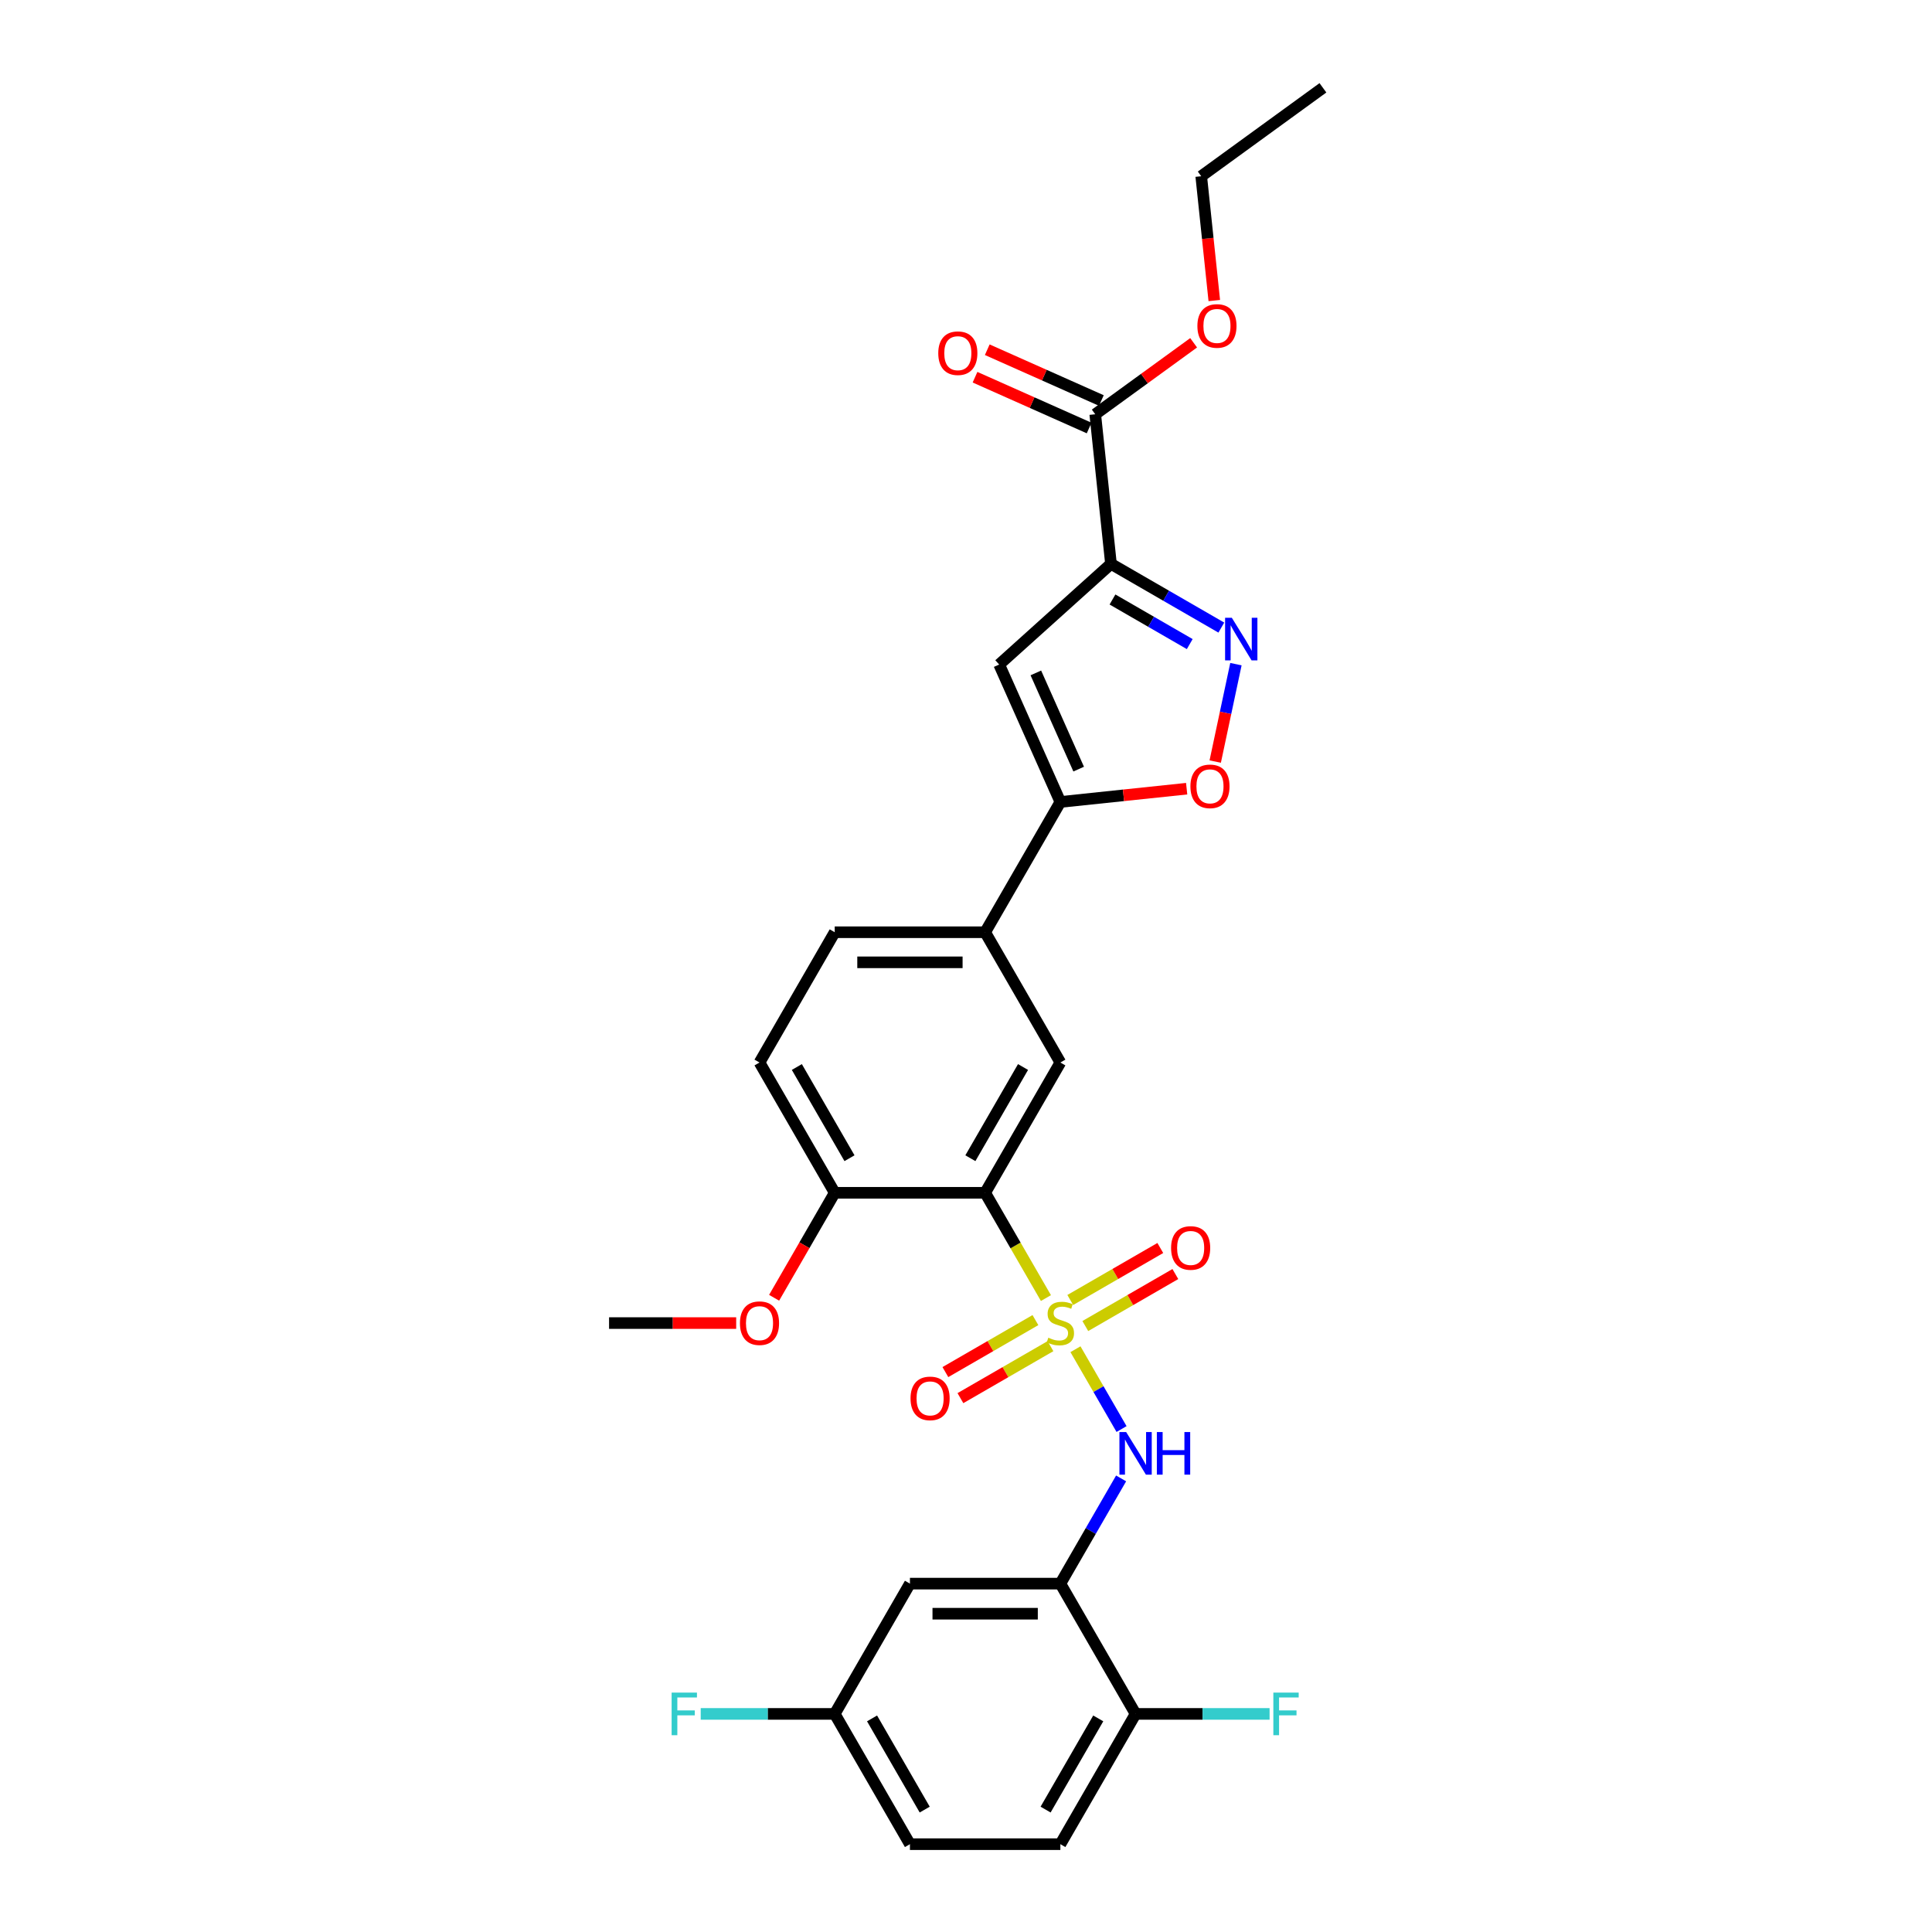 <?xml version='1.0' encoding='iso-8859-1'?>
<svg version='1.1' baseProfile='full'
              xmlns='http://www.w3.org/2000/svg'
                      xmlns:rdkit='http://www.rdkit.org/xml'
                      xmlns:xlink='http://www.w3.org/1999/xlink'
                  xml:space='preserve'
width='1000px' height='1000px' viewBox='0 0 1000 1000'>
<!-- END OF HEADER -->
<rect style='opacity:1.0;fill:#FFFFFF;stroke:none' width='1000' height='1000' x='0' y='0'> </rect>
<path class='bond-0' d='M 541.373,671.879 L 525.643,644.633' style='fill:none;fill-rule:evenodd;stroke:#CCCC00;stroke-width:6px;stroke-linecap:butt;stroke-linejoin:miter;stroke-opacity:1' />
<path class='bond-0' d='M 525.643,644.633 L 509.913,617.388' style='fill:none;fill-rule:evenodd;stroke:#000000;stroke-width:6px;stroke-linecap:butt;stroke-linejoin:miter;stroke-opacity:1' />
<path class='bond-4' d='M 556.657,698.352 L 568.585,719.011' style='fill:none;fill-rule:evenodd;stroke:#CCCC00;stroke-width:6px;stroke-linecap:butt;stroke-linejoin:miter;stroke-opacity:1' />
<path class='bond-4' d='M 568.585,719.011 L 580.512,739.67' style='fill:none;fill-rule:evenodd;stroke:#0000FF;stroke-width:6px;stroke-linecap:butt;stroke-linejoin:miter;stroke-opacity:1' />
<path class='bond-11' d='M 561.754,686.357 L 585.057,672.903' style='fill:none;fill-rule:evenodd;stroke:#CCCC00;stroke-width:6px;stroke-linecap:butt;stroke-linejoin:miter;stroke-opacity:1' />
<path class='bond-11' d='M 585.057,672.903 L 608.36,659.449' style='fill:none;fill-rule:evenodd;stroke:#FF0000;stroke-width:6px;stroke-linecap:butt;stroke-linejoin:miter;stroke-opacity:1' />
<path class='bond-11' d='M 553.968,672.871 L 577.271,659.417' style='fill:none;fill-rule:evenodd;stroke:#CCCC00;stroke-width:6px;stroke-linecap:butt;stroke-linejoin:miter;stroke-opacity:1' />
<path class='bond-11' d='M 577.271,659.417 L 600.574,645.962' style='fill:none;fill-rule:evenodd;stroke:#FF0000;stroke-width:6px;stroke-linecap:butt;stroke-linejoin:miter;stroke-opacity:1' />
<path class='bond-12' d='M 535.934,683.282 L 512.631,696.736' style='fill:none;fill-rule:evenodd;stroke:#CCCC00;stroke-width:6px;stroke-linecap:butt;stroke-linejoin:miter;stroke-opacity:1' />
<path class='bond-12' d='M 512.631,696.736 L 489.328,710.19' style='fill:none;fill-rule:evenodd;stroke:#FF0000;stroke-width:6px;stroke-linecap:butt;stroke-linejoin:miter;stroke-opacity:1' />
<path class='bond-12' d='M 543.721,696.768 L 520.418,710.223' style='fill:none;fill-rule:evenodd;stroke:#CCCC00;stroke-width:6px;stroke-linecap:butt;stroke-linejoin:miter;stroke-opacity:1' />
<path class='bond-12' d='M 520.418,710.223 L 497.114,723.677' style='fill:none;fill-rule:evenodd;stroke:#FF0000;stroke-width:6px;stroke-linecap:butt;stroke-linejoin:miter;stroke-opacity:1' />
<path class='bond-8' d='M 509.913,617.388 L 548.844,549.957' style='fill:none;fill-rule:evenodd;stroke:#000000;stroke-width:6px;stroke-linecap:butt;stroke-linejoin:miter;stroke-opacity:1' />
<path class='bond-8' d='M 502.266,599.487 L 529.518,552.285' style='fill:none;fill-rule:evenodd;stroke:#000000;stroke-width:6px;stroke-linecap:butt;stroke-linejoin:miter;stroke-opacity:1' />
<path class='bond-14' d='M 509.913,617.388 L 432.049,617.388' style='fill:none;fill-rule:evenodd;stroke:#000000;stroke-width:6px;stroke-linecap:butt;stroke-linejoin:miter;stroke-opacity:1' />
<path class='bond-1' d='M 575.038,291.861 L 517.174,343.962' style='fill:none;fill-rule:evenodd;stroke:#000000;stroke-width:6px;stroke-linecap:butt;stroke-linejoin:miter;stroke-opacity:1' />
<path class='bond-9' d='M 575.038,291.861 L 566.899,214.425' style='fill:none;fill-rule:evenodd;stroke:#000000;stroke-width:6px;stroke-linecap:butt;stroke-linejoin:miter;stroke-opacity:1' />
<path class='bond-31' d='M 575.038,291.861 L 603.599,308.351' style='fill:none;fill-rule:evenodd;stroke:#000000;stroke-width:6px;stroke-linecap:butt;stroke-linejoin:miter;stroke-opacity:1' />
<path class='bond-31' d='M 603.599,308.351 L 632.16,324.841' style='fill:none;fill-rule:evenodd;stroke:#0000FF;stroke-width:6px;stroke-linecap:butt;stroke-linejoin:miter;stroke-opacity:1' />
<path class='bond-31' d='M 575.82,310.295 L 595.813,321.838' style='fill:none;fill-rule:evenodd;stroke:#000000;stroke-width:6px;stroke-linecap:butt;stroke-linejoin:miter;stroke-opacity:1' />
<path class='bond-31' d='M 595.813,321.838 L 615.806,333.38' style='fill:none;fill-rule:evenodd;stroke:#0000FF;stroke-width:6px;stroke-linecap:butt;stroke-linejoin:miter;stroke-opacity:1' />
<path class='bond-2' d='M 639.712,343.765 L 634.353,368.977' style='fill:none;fill-rule:evenodd;stroke:#0000FF;stroke-width:6px;stroke-linecap:butt;stroke-linejoin:miter;stroke-opacity:1' />
<path class='bond-2' d='M 634.353,368.977 L 628.994,394.19' style='fill:none;fill-rule:evenodd;stroke:#FF0000;stroke-width:6px;stroke-linecap:butt;stroke-linejoin:miter;stroke-opacity:1' />
<path class='bond-3' d='M 517.174,343.962 L 548.844,415.094' style='fill:none;fill-rule:evenodd;stroke:#000000;stroke-width:6px;stroke-linecap:butt;stroke-linejoin:miter;stroke-opacity:1' />
<path class='bond-3' d='M 536.151,348.298 L 558.32,398.09' style='fill:none;fill-rule:evenodd;stroke:#000000;stroke-width:6px;stroke-linecap:butt;stroke-linejoin:miter;stroke-opacity:1' />
<path class='bond-6' d='M 580.286,765.223 L 564.565,792.453' style='fill:none;fill-rule:evenodd;stroke:#0000FF;stroke-width:6px;stroke-linecap:butt;stroke-linejoin:miter;stroke-opacity:1' />
<path class='bond-6' d='M 564.565,792.453 L 548.844,819.682' style='fill:none;fill-rule:evenodd;stroke:#000000;stroke-width:6px;stroke-linecap:butt;stroke-linejoin:miter;stroke-opacity:1' />
<path class='bond-5' d='M 548.844,415.094 L 509.913,482.525' style='fill:none;fill-rule:evenodd;stroke:#000000;stroke-width:6px;stroke-linecap:butt;stroke-linejoin:miter;stroke-opacity:1' />
<path class='bond-7' d='M 548.844,415.094 L 581.528,411.658' style='fill:none;fill-rule:evenodd;stroke:#000000;stroke-width:6px;stroke-linecap:butt;stroke-linejoin:miter;stroke-opacity:1' />
<path class='bond-7' d='M 581.528,411.658 L 614.212,408.223' style='fill:none;fill-rule:evenodd;stroke:#FF0000;stroke-width:6px;stroke-linecap:butt;stroke-linejoin:miter;stroke-opacity:1' />
<path class='bond-13' d='M 548.844,819.682 L 470.981,819.682' style='fill:none;fill-rule:evenodd;stroke:#000000;stroke-width:6px;stroke-linecap:butt;stroke-linejoin:miter;stroke-opacity:1' />
<path class='bond-13' d='M 537.165,835.255 L 482.66,835.255' style='fill:none;fill-rule:evenodd;stroke:#000000;stroke-width:6px;stroke-linecap:butt;stroke-linejoin:miter;stroke-opacity:1' />
<path class='bond-15' d='M 548.844,819.682 L 587.776,887.114' style='fill:none;fill-rule:evenodd;stroke:#000000;stroke-width:6px;stroke-linecap:butt;stroke-linejoin:miter;stroke-opacity:1' />
<path class='bond-10' d='M 548.844,549.957 L 509.913,482.525' style='fill:none;fill-rule:evenodd;stroke:#000000;stroke-width:6px;stroke-linecap:butt;stroke-linejoin:miter;stroke-opacity:1' />
<path class='bond-16' d='M 570.066,207.312 L 540.535,194.163' style='fill:none;fill-rule:evenodd;stroke:#000000;stroke-width:6px;stroke-linecap:butt;stroke-linejoin:miter;stroke-opacity:1' />
<path class='bond-16' d='M 540.535,194.163 L 511.003,181.015' style='fill:none;fill-rule:evenodd;stroke:#FF0000;stroke-width:6px;stroke-linecap:butt;stroke-linejoin:miter;stroke-opacity:1' />
<path class='bond-16' d='M 563.732,221.538 L 534.201,208.39' style='fill:none;fill-rule:evenodd;stroke:#000000;stroke-width:6px;stroke-linecap:butt;stroke-linejoin:miter;stroke-opacity:1' />
<path class='bond-16' d='M 534.201,208.39 L 504.669,195.242' style='fill:none;fill-rule:evenodd;stroke:#FF0000;stroke-width:6px;stroke-linecap:butt;stroke-linejoin:miter;stroke-opacity:1' />
<path class='bond-21' d='M 566.899,214.425 L 592.361,195.926' style='fill:none;fill-rule:evenodd;stroke:#000000;stroke-width:6px;stroke-linecap:butt;stroke-linejoin:miter;stroke-opacity:1' />
<path class='bond-21' d='M 592.361,195.926 L 617.823,177.426' style='fill:none;fill-rule:evenodd;stroke:#FF0000;stroke-width:6px;stroke-linecap:butt;stroke-linejoin:miter;stroke-opacity:1' />
<path class='bond-29' d='M 509.913,482.525 L 432.049,482.525' style='fill:none;fill-rule:evenodd;stroke:#000000;stroke-width:6px;stroke-linecap:butt;stroke-linejoin:miter;stroke-opacity:1' />
<path class='bond-29' d='M 498.233,498.098 L 443.729,498.098' style='fill:none;fill-rule:evenodd;stroke:#000000;stroke-width:6px;stroke-linecap:butt;stroke-linejoin:miter;stroke-opacity:1' />
<path class='bond-20' d='M 470.981,819.682 L 432.049,887.114' style='fill:none;fill-rule:evenodd;stroke:#000000;stroke-width:6px;stroke-linecap:butt;stroke-linejoin:miter;stroke-opacity:1' />
<path class='bond-18' d='M 432.049,617.388 L 393.118,549.957' style='fill:none;fill-rule:evenodd;stroke:#000000;stroke-width:6px;stroke-linecap:butt;stroke-linejoin:miter;stroke-opacity:1' />
<path class='bond-18' d='M 439.696,599.487 L 412.444,552.285' style='fill:none;fill-rule:evenodd;stroke:#000000;stroke-width:6px;stroke-linecap:butt;stroke-linejoin:miter;stroke-opacity:1' />
<path class='bond-25' d='M 432.049,617.388 L 416.364,644.555' style='fill:none;fill-rule:evenodd;stroke:#000000;stroke-width:6px;stroke-linecap:butt;stroke-linejoin:miter;stroke-opacity:1' />
<path class='bond-25' d='M 416.364,644.555 L 400.679,671.723' style='fill:none;fill-rule:evenodd;stroke:#FF0000;stroke-width:6px;stroke-linecap:butt;stroke-linejoin:miter;stroke-opacity:1' />
<path class='bond-19' d='M 587.776,887.114 L 548.844,954.545' style='fill:none;fill-rule:evenodd;stroke:#000000;stroke-width:6px;stroke-linecap:butt;stroke-linejoin:miter;stroke-opacity:1' />
<path class='bond-19' d='M 568.45,889.442 L 541.198,936.644' style='fill:none;fill-rule:evenodd;stroke:#000000;stroke-width:6px;stroke-linecap:butt;stroke-linejoin:miter;stroke-opacity:1' />
<path class='bond-22' d='M 587.776,887.114 L 622.456,887.114' style='fill:none;fill-rule:evenodd;stroke:#000000;stroke-width:6px;stroke-linecap:butt;stroke-linejoin:miter;stroke-opacity:1' />
<path class='bond-22' d='M 622.456,887.114 L 657.136,887.114' style='fill:none;fill-rule:evenodd;stroke:#33CCCC;stroke-width:6px;stroke-linecap:butt;stroke-linejoin:miter;stroke-opacity:1' />
<path class='bond-17' d='M 432.049,482.525 L 393.118,549.957' style='fill:none;fill-rule:evenodd;stroke:#000000;stroke-width:6px;stroke-linecap:butt;stroke-linejoin:miter;stroke-opacity:1' />
<path class='bond-23' d='M 548.844,954.545 L 470.981,954.545' style='fill:none;fill-rule:evenodd;stroke:#000000;stroke-width:6px;stroke-linecap:butt;stroke-linejoin:miter;stroke-opacity:1' />
<path class='bond-24' d='M 432.049,887.114 L 397.369,887.114' style='fill:none;fill-rule:evenodd;stroke:#000000;stroke-width:6px;stroke-linecap:butt;stroke-linejoin:miter;stroke-opacity:1' />
<path class='bond-24' d='M 397.369,887.114 L 362.689,887.114' style='fill:none;fill-rule:evenodd;stroke:#33CCCC;stroke-width:6px;stroke-linecap:butt;stroke-linejoin:miter;stroke-opacity:1' />
<path class='bond-30' d='M 432.049,887.114 L 470.981,954.545' style='fill:none;fill-rule:evenodd;stroke:#000000;stroke-width:6px;stroke-linecap:butt;stroke-linejoin:miter;stroke-opacity:1' />
<path class='bond-30' d='M 451.375,889.442 L 478.628,936.644' style='fill:none;fill-rule:evenodd;stroke:#000000;stroke-width:6px;stroke-linecap:butt;stroke-linejoin:miter;stroke-opacity:1' />
<path class='bond-26' d='M 628.515,155.561 L 625.134,123.391' style='fill:none;fill-rule:evenodd;stroke:#FF0000;stroke-width:6px;stroke-linecap:butt;stroke-linejoin:miter;stroke-opacity:1' />
<path class='bond-26' d='M 625.134,123.391 L 621.753,91.221' style='fill:none;fill-rule:evenodd;stroke:#000000;stroke-width:6px;stroke-linecap:butt;stroke-linejoin:miter;stroke-opacity:1' />
<path class='bond-27' d='M 381.049,684.82 L 348.152,684.82' style='fill:none;fill-rule:evenodd;stroke:#FF0000;stroke-width:6px;stroke-linecap:butt;stroke-linejoin:miter;stroke-opacity:1' />
<path class='bond-27' d='M 348.152,684.82 L 315.255,684.82' style='fill:none;fill-rule:evenodd;stroke:#000000;stroke-width:6px;stroke-linecap:butt;stroke-linejoin:miter;stroke-opacity:1' />
<path class='bond-28' d='M 621.753,91.221 L 684.745,45.455' style='fill:none;fill-rule:evenodd;stroke:#000000;stroke-width:6px;stroke-linecap:butt;stroke-linejoin:miter;stroke-opacity:1' />
<path  class='atom-0' d='M 542.615 692.388
Q 542.864 692.481, 543.892 692.917
Q 544.92 693.353, 546.041 693.634
Q 547.193 693.883, 548.315 693.883
Q 550.401 693.883, 551.616 692.886
Q 552.831 691.858, 552.831 690.083
Q 552.831 688.868, 552.208 688.121
Q 551.616 687.373, 550.682 686.969
Q 549.747 686.564, 548.19 686.096
Q 546.228 685.505, 545.044 684.944
Q 543.892 684.383, 543.051 683.2
Q 542.241 682.016, 542.241 680.023
Q 542.241 677.251, 544.11 675.538
Q 546.01 673.825, 549.747 673.825
Q 552.301 673.825, 555.198 675.04
L 554.481 677.438
Q 551.834 676.348, 549.841 676.348
Q 547.692 676.348, 546.508 677.251
Q 545.325 678.123, 545.356 679.649
Q 545.356 680.833, 545.948 681.549
Q 546.571 682.266, 547.443 682.671
Q 548.346 683.075, 549.841 683.543
Q 551.834 684.165, 553.018 684.788
Q 554.201 685.411, 555.042 686.688
Q 555.914 687.934, 555.914 690.083
Q 555.914 693.135, 553.859 694.786
Q 551.834 696.406, 548.439 696.406
Q 546.477 696.406, 544.982 695.97
Q 543.518 695.565, 541.774 694.848
L 542.615 692.388
' fill='#CCCC00'/>
<path  class='atom-3' d='M 637.595 319.768
L 644.821 331.447
Q 645.537 332.599, 646.69 334.686
Q 647.842 336.773, 647.904 336.897
L 647.904 319.768
L 650.832 319.768
L 650.832 341.818
L 647.811 341.818
L 640.056 329.049
Q 639.152 327.554, 638.187 325.841
Q 637.253 324.128, 636.972 323.598
L 636.972 341.818
L 634.107 341.818
L 634.107 319.768
L 637.595 319.768
' fill='#0000FF'/>
<path  class='atom-5' d='M 582.901 741.226
L 590.127 752.905
Q 590.844 754.057, 591.996 756.144
Q 593.148 758.231, 593.211 758.355
L 593.211 741.226
L 596.138 741.226
L 596.138 763.276
L 593.117 763.276
L 585.362 750.507
Q 584.459 749.012, 583.493 747.299
Q 582.559 745.586, 582.279 745.056
L 582.279 763.276
L 579.413 763.276
L 579.413 741.226
L 582.901 741.226
' fill='#0000FF'/>
<path  class='atom-5' d='M 598.786 741.226
L 601.776 741.226
L 601.776 750.6
L 613.05 750.6
L 613.05 741.226
L 616.04 741.226
L 616.04 763.276
L 613.05 763.276
L 613.05 753.092
L 601.776 753.092
L 601.776 763.276
L 598.786 763.276
L 598.786 741.226
' fill='#0000FF'/>
<path  class='atom-8' d='M 616.159 407.017
Q 616.159 401.722, 618.775 398.763
Q 621.391 395.805, 626.281 395.805
Q 631.171 395.805, 633.787 398.763
Q 636.403 401.722, 636.403 407.017
Q 636.403 412.374, 633.756 415.426
Q 631.108 418.447, 626.281 418.447
Q 621.422 418.447, 618.775 415.426
Q 616.159 412.405, 616.159 407.017
M 626.281 415.956
Q 629.644 415.956, 631.451 413.713
Q 633.288 411.44, 633.288 407.017
Q 633.288 402.688, 631.451 400.508
Q 629.644 398.296, 626.281 398.296
Q 622.917 398.296, 621.08 400.476
Q 619.273 402.657, 619.273 407.017
Q 619.273 411.471, 621.08 413.713
Q 622.917 415.956, 626.281 415.956
' fill='#FF0000'/>
<path  class='atom-12' d='M 606.153 645.95
Q 606.153 640.656, 608.77 637.697
Q 611.386 634.738, 616.276 634.738
Q 621.165 634.738, 623.782 637.697
Q 626.398 640.656, 626.398 645.95
Q 626.398 651.307, 623.75 654.359
Q 621.103 657.381, 616.276 657.381
Q 611.417 657.381, 608.77 654.359
Q 606.153 651.338, 606.153 645.95
M 616.276 654.889
Q 619.639 654.889, 621.446 652.646
Q 623.283 650.373, 623.283 645.95
Q 623.283 641.621, 621.446 639.441
Q 619.639 637.23, 616.276 637.23
Q 612.912 637.23, 611.074 639.41
Q 609.268 641.59, 609.268 645.95
Q 609.268 650.404, 611.074 652.646
Q 612.912 654.889, 616.276 654.889
' fill='#FF0000'/>
<path  class='atom-13' d='M 471.29 723.813
Q 471.29 718.519, 473.907 715.56
Q 476.523 712.601, 481.413 712.601
Q 486.302 712.601, 488.919 715.56
Q 491.535 718.519, 491.535 723.813
Q 491.535 729.17, 488.888 732.223
Q 486.24 735.244, 481.413 735.244
Q 476.554 735.244, 473.907 732.223
Q 471.29 729.202, 471.29 723.813
M 481.413 732.752
Q 484.776 732.752, 486.583 730.51
Q 488.42 728.236, 488.42 723.813
Q 488.42 719.484, 486.583 717.304
Q 484.776 715.093, 481.413 715.093
Q 478.049 715.093, 476.211 717.273
Q 474.405 719.453, 474.405 723.813
Q 474.405 728.267, 476.211 730.51
Q 478.049 732.752, 481.413 732.752
' fill='#FF0000'/>
<path  class='atom-17' d='M 485.645 182.817
Q 485.645 177.523, 488.261 174.564
Q 490.878 171.605, 495.767 171.605
Q 500.657 171.605, 503.273 174.564
Q 505.89 177.523, 505.89 182.817
Q 505.89 188.174, 503.242 191.227
Q 500.595 194.248, 495.767 194.248
Q 490.909 194.248, 488.261 191.227
Q 485.645 188.205, 485.645 182.817
M 495.767 191.756
Q 499.131 191.756, 500.938 189.514
Q 502.775 187.24, 502.775 182.817
Q 502.775 178.488, 500.938 176.308
Q 499.131 174.097, 495.767 174.097
Q 492.404 174.097, 490.566 176.277
Q 488.76 178.457, 488.76 182.817
Q 488.76 187.271, 490.566 189.514
Q 492.404 191.756, 495.767 191.756
' fill='#FF0000'/>
<path  class='atom-22' d='M 619.769 168.72
Q 619.769 163.426, 622.386 160.467
Q 625.002 157.508, 629.892 157.508
Q 634.781 157.508, 637.398 160.467
Q 640.014 163.426, 640.014 168.72
Q 640.014 174.077, 637.367 177.13
Q 634.719 180.151, 629.892 180.151
Q 625.033 180.151, 622.386 177.13
Q 619.769 174.108, 619.769 168.72
M 629.892 177.659
Q 633.255 177.659, 635.062 175.417
Q 636.899 173.143, 636.899 168.72
Q 636.899 164.391, 635.062 162.211
Q 633.255 160, 629.892 160
Q 626.528 160, 624.69 162.18
Q 622.884 164.36, 622.884 168.72
Q 622.884 173.174, 624.69 175.417
Q 626.528 177.659, 629.892 177.659
' fill='#FF0000'/>
<path  class='atom-23' d='M 659.083 876.089
L 672.195 876.089
L 672.195 878.611
L 662.042 878.611
L 662.042 885.308
L 671.074 885.308
L 671.074 887.861
L 662.042 887.861
L 662.042 898.139
L 659.083 898.139
L 659.083 876.089
' fill='#33CCCC'/>
<path  class='atom-25' d='M 347.63 876.089
L 360.742 876.089
L 360.742 878.611
L 350.589 878.611
L 350.589 885.308
L 359.621 885.308
L 359.621 887.861
L 350.589 887.861
L 350.589 898.139
L 347.63 898.139
L 347.63 876.089
' fill='#33CCCC'/>
<path  class='atom-26' d='M 382.996 684.882
Q 382.996 679.587, 385.612 676.628
Q 388.228 673.67, 393.118 673.67
Q 398.008 673.67, 400.624 676.628
Q 403.24 679.587, 403.24 684.882
Q 403.24 690.239, 400.593 693.291
Q 397.945 696.312, 393.118 696.312
Q 388.259 696.312, 385.612 693.291
Q 382.996 690.27, 382.996 684.882
M 393.118 693.821
Q 396.481 693.821, 398.288 691.578
Q 400.125 689.304, 400.125 684.882
Q 400.125 680.553, 398.288 678.372
Q 396.481 676.161, 393.118 676.161
Q 389.754 676.161, 387.917 678.341
Q 386.11 680.521, 386.11 684.882
Q 386.11 689.336, 387.917 691.578
Q 389.754 693.821, 393.118 693.821
' fill='#FF0000'/>
</svg>
